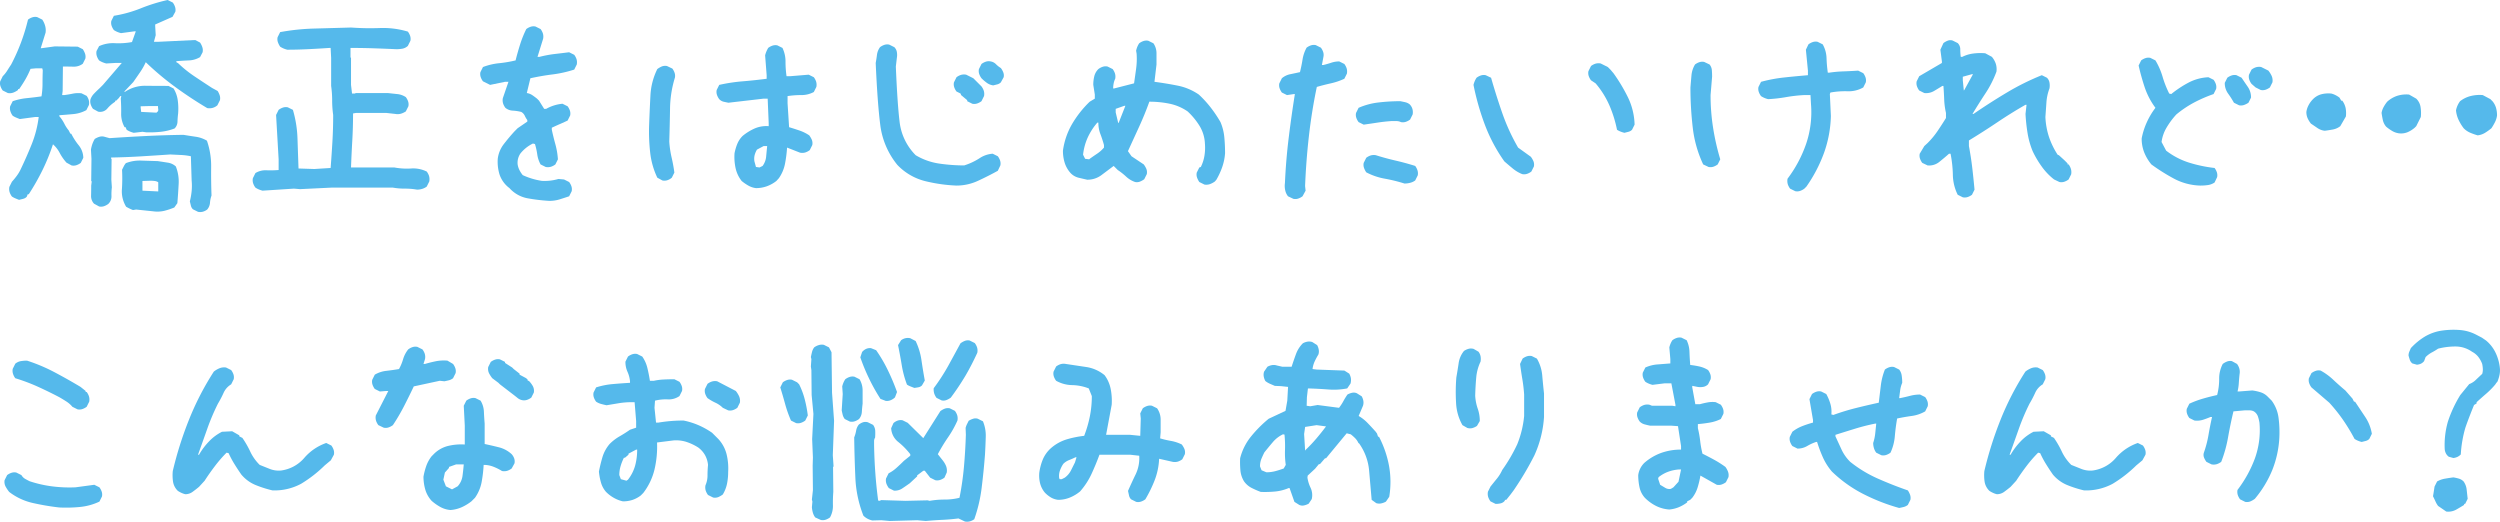 <svg xmlns="http://www.w3.org/2000/svg" viewBox="0 0 478.88 99.936">
  <g id="レイヤー_2" data-name="レイヤー 2">
    <g id="中身">
      <g>
        <path d="M3.652,38.281q-.391-.146-.732-.293a3.926,3.926,0,0,1-.635-.342,2.912,2.912,0,0,1-.44-.83,2.118,2.118,0,0,1-.049-1.025l.488-.977a14.099,14.099,0,0,0,.903-1.099,7.812,7.812,0,0,0,.708-1.147Q5.069,30.127,6.07,27.637a20.912,20.912,0,0,0,1.343-5.225H6.729l-2.93.391q-.391-.146-.732-.293a3.916,3.916,0,0,1-.635-.342,2.832,2.832,0,0,1-.439-.854,1.88,1.88,0,0,1-.049-.952l.488-.977a11.959,11.959,0,0,1,2.71-.586q1.44-.146,2.808-.342a14.864,14.864,0,0,0,.195-2.441q0-1.269.049-2.539l-.098-.391H6.924L5.85,13.184a16.31,16.31,0,0,1-.977,2.002q-.537.928-1.221,1.904l-.195-.049v.195a3.823,3.823,0,0,1-.879.488,1.965,1.965,0,0,1-1.074.098L.527,17.334a2.911,2.911,0,0,1-.439-.83,1.777,1.777,0,0,1-.049-.928L.527,14.6a6.048,6.048,0,0,0,.855-1.074q.366-.586.757-1.172a37.223,37.223,0,0,0,1.88-4.199A37.078,37.078,0,0,0,5.362,3.76a2.911,2.911,0,0,1,.83-.439,1.782,1.782,0,0,1,.928-.049l.977.488A3.951,3.951,0,0,1,8.633,4.907,3.128,3.128,0,0,1,8.731,6.25L7.803,9.229h.195l2.49-.342,4.394.049.977.488a3.695,3.695,0,0,1,.439.879,1.784,1.784,0,0,1,.049.928l-.488.977a2.811,2.811,0,0,1-1.807.561q-1.025-.024-2.002-.024l-.049,4.688-.098.781h.391q.781-.098,1.611-.269a5.45,5.45,0,0,1,1.709-.073l.977.488a2.491,2.491,0,0,1,.415.83,1.982,1.982,0,0,1,.025.928l-.488.977a6.412,6.412,0,0,1-2.49.757q-1.318.122-2.686.22v.195a6.977,6.977,0,0,1,.952,1.416A6.791,6.791,0,0,0,13.174,25l.293.586.195.049a12.022,12.022,0,0,0,1.416,2.197,3.925,3.925,0,0,1,.879,2.393l-.488.977a2.92,2.92,0,0,1-.83.44,1.778,1.778,0,0,1-.928.049l-.977-.537a9.282,9.282,0,0,1-1.294-1.855,5.712,5.712,0,0,0-1.294-1.66,38.15,38.15,0,0,1-2.002,4.932A43.492,43.492,0,0,1,5.508,37.207H5.313l-.195.488a1.448,1.448,0,0,1-.684.391Q4.043,38.184,3.652,38.281ZM25.625,25.439a4.791,4.791,0,0,1-.732-.244,3.919,3.919,0,0,1-.635-.342l-.195-.488h-.195a5.114,5.114,0,0,1-.659-2.637q.024-1.416-.073-2.832l.098-.488h-.195l-.293.391-.488.488h-.195v.195a6.788,6.788,0,0,0-1.489,1.294,1.798,1.798,0,0,1-1.782.61l-.977-.537a2.835,2.835,0,0,1-.44-.855,1.882,1.882,0,0,1-.049-.952,3.021,3.021,0,0,1,.708-1.123q.513-.537,1.001-.977l.684-.684L23.33,12.06h-1.27l-1.709.098a4.792,4.792,0,0,1-.733-.244,3.91,3.91,0,0,1-.635-.342,2.835,2.835,0,0,1-.44-.854,1.882,1.882,0,0,1-.049-.952l.488-.928a6.479,6.479,0,0,1,3.052-.562,14.216,14.216,0,0,0,3.247-.22l.732-2.051h-.293l-2.539.342a4.791,4.791,0,0,1-.732-.244,3.915,3.915,0,0,1-.635-.342,2.911,2.911,0,0,1-.439-.83,1.778,1.778,0,0,1-.049-.928l.488-.977a24.389,24.389,0,0,0,5.176-1.44A32.831,32.831,0,0,1,32.119,0l.977.488a2.846,2.846,0,0,1,.44.855,1.72,1.72,0,0,1,.049.903l-.537.977-3.32,1.465V4.98l.098,1.758-.342,1.27h.781l7.129-.342.928.488a3.562,3.562,0,0,1,.44.903,1.888,1.888,0,0,1,.049.952l-.488.928a4.468,4.468,0,0,1-2.148.635q-1.172.049-2.393.146v.195l.342.195a22.638,22.638,0,0,0,3.125,2.515q1.709,1.148,3.369,2.222l1.074.586a3.887,3.887,0,0,1,.391.83,1.785,1.785,0,0,1,.049.928l-.488.977a2.273,2.273,0,0,1-1.953.537q-3.125-1.855-6.104-4.028A54.013,54.013,0,0,1,27.92,11.914a12.319,12.319,0,0,1-1.074,1.904q-.635.928-1.318,1.904L23.77,17.578h.195A6.83,6.83,0,0,1,27.92,16.431q2.197.025,4.346.025l.977.488a5.759,5.759,0,0,1,.806,2.27,11.82,11.82,0,0,1,.073,2.515q-.098.781-.122,1.562a1.882,1.882,0,0,1-.561,1.318,10.4,10.4,0,0,1-2.637.635,20.211,20.211,0,0,1-2.832.098l-.684-.098ZM37.93,40.576l-.977-.488a1.448,1.448,0,0,1-.391-.708q-.098-.415-.195-.806a13.695,13.695,0,0,0,.342-1.953,10.819,10.819,0,0,0,0-2.051l-.146-4.639a11.382,11.382,0,0,0-1.929-.244q-1.05-.048-2.026-.098-2.832.196-5.664.366t-5.664.22v.195l.098.098-.049,3.955.098,1.465a10.865,10.865,0,0,0-.073,1.66,1.984,1.984,0,0,1-.61,1.514,2.918,2.918,0,0,1-.83.439,1.778,1.778,0,0,1-.928.049l-.977-.537a2.128,2.128,0,0,1-.561-1.562q.024-.927.024-1.904l.098-.781-.098-.098L17.52,30.42l-.098-1.758a6.433,6.433,0,0,1,.269-1.074,5.319,5.319,0,0,1,.464-.977,3.871,3.871,0,0,1,.83-.391,1.782,1.782,0,0,1,.928-.049l1.074.293q3.564-.244,7.08-.415t7.08-.22q1.172.195,2.344.366a5.749,5.749,0,0,1,2.148.757,14.793,14.793,0,0,1,.806,5.103q-.025,2.759.073,5.396a5.159,5.159,0,0,0-.293,1.392,2.226,2.226,0,0,1-.537,1.294,2.491,2.491,0,0,1-.83.415A1.981,1.981,0,0,1,37.93,40.576Zm-12.451-.342a7.619,7.619,0,0,1-.732-.317q-.342-.172-.586-.317a5.633,5.633,0,0,1-.806-3.394,31.144,31.144,0,0,0,.024-3.687q.195-.39.342-.684a3.043,3.043,0,0,1,.391-.586,7.312,7.312,0,0,1,2.93-.488q1.562.049,3.174.098.976.146,1.904.293a2.917,2.917,0,0,1,1.562.732,7.883,7.883,0,0,1,.537,3.418q-.098,1.856-.244,3.613l-.586.83a13.136,13.136,0,0,1-1.904.635,5.84,5.84,0,0,1-2.148.098l-3.271-.342Zm4.59-18.75a.515.515,0,0,0,.244-.537,4.481,4.481,0,0,1-.049-.635H28.701l-1.758.049v.293l.098.781,2.93.146ZM30.313,36.67V34.912a1.57,1.57,0,0,0-.684-.244,6.367,6.367,0,0,0-.781-.049l-1.562.049v1.855Z" style="fill: #55b9eb"/>
        <path d="M50.295,36.523a4.794,4.794,0,0,1-.732-.244,3.931,3.931,0,0,1-.635-.342,2.914,2.914,0,0,1-.439-.83,1.944,1.944,0,0,1-.049-.977l.488-.977a3.688,3.688,0,0,1,2.1-.537,18.93,18.93,0,0,0,2.344-.049V30.518l-.488-8.496.488-.977a2.914,2.914,0,0,1,.83-.44,1.784,1.784,0,0,1,.928-.049l.977.488a21.992,21.992,0,0,1,.879,5.518q.097,2.881.195,5.713l3.027.098,3.125-.195q.195-2.539.342-5.029t.146-5.127a19.637,19.637,0,0,1-.195-2.783,19.705,19.705,0,0,0-.195-2.783V11.084L63.332,9.18h-.195q-2.149.146-4.199.244t-3.906.098a4.792,4.792,0,0,1-.733-.244,3.91,3.91,0,0,1-.635-.342,3.698,3.698,0,0,1-.44-.879,1.779,1.779,0,0,1-.049-.928l.488-.977a42.241,42.241,0,0,1,6.592-.684q3.466-.097,6.982-.195a51.735,51.735,0,0,0,5.518.098,16.474,16.474,0,0,1,5.371.684,2.917,2.917,0,0,1,.439.83,1.783,1.783,0,0,1,.049.928l-.488.977a2.099,2.099,0,0,1-1.05.537,6.647,6.647,0,0,1-1.147.098q-2.149-.097-4.346-.171T67.14,9.18v1.807l.098.098V16.26l.195,1.66h.586l.098-.098h6.152q.879.098,1.807.195a3.638,3.638,0,0,1,1.66.586,2.917,2.917,0,0,1,.44.83,1.782,1.782,0,0,1,.049.928l-.488.977a3.458,3.458,0,0,1-.928.439,2.35,2.35,0,0,1-1.074.049l-1.758-.195H68.215l-.586.098q0,2.637-.146,5.176T67.238,32.08h8.301a13.05,13.05,0,0,0,3.198.195,5.823,5.823,0,0,1,3.003.586,2.917,2.917,0,0,1,.44.83,2.304,2.304,0,0,1,.049,1.074l-.488.977a2.791,2.791,0,0,1-.879.439,3.384,3.384,0,0,1-.977.146,13.005,13.005,0,0,0-2.319-.195,12.964,12.964,0,0,1-2.319-.195H63.527l-6.055.293-1.172-.098Z" style="fill: #55b9eb"/>
        <path d="M105.208,38.477a33.739,33.739,0,0,1-4.248-.513,6.148,6.148,0,0,1-3.369-1.929,5.4,5.4,0,0,1-1.904-2.612,8.403,8.403,0,0,1-.342-3.003,5.732,5.732,0,0,1,1.172-2.832q.976-1.269,2.051-2.441l.586-.586,1.855-1.27v-.293a4.249,4.249,0,0,1-.488-.83,1.637,1.637,0,0,0-.684-.732,8.79,8.79,0,0,0-1.611-.244,2.362,2.362,0,0,1-1.416-.537,2.914,2.914,0,0,1-.44-.83,2.12,2.12,0,0,1-.049-1.025l1.074-3.125h-.684L93.88,16.26l-1.367-.684a2.914,2.914,0,0,1-.44-.83,1.779,1.779,0,0,1-.049-.928l.488-.977a12.049,12.049,0,0,1,3.076-.732,23.919,23.919,0,0,0,3.174-.537q.39-1.562.879-3.1a19.979,19.979,0,0,1,1.172-2.905,2.913,2.913,0,0,1,.83-.44,1.784,1.784,0,0,1,.928-.049l.977.488a2.917,2.917,0,0,1,.439.83,2.124,2.124,0,0,1,.049,1.025l-1.074,3.467h.391a22.402,22.402,0,0,1,2.832-.537q1.269-.146,2.832-.342l.977.488a2.918,2.918,0,0,1,.439.83,2.124,2.124,0,0,1,.049,1.025l-.488.977a22.791,22.791,0,0,1-4.15.928q-2.002.245-4.248.732l-.684,2.832a2.598,2.598,0,0,1,1.025.391q.44.293.928.684l.391.391.977,1.562h.391a7.855,7.855,0,0,1,3.125-.977l.977.488a2.92,2.92,0,0,1,.44.83,1.784,1.784,0,0,1,.049.928l-.488.977q-1.27.586-1.514.684t-1.514.684v.391q.293,1.367.684,2.783a14.457,14.457,0,0,1,.488,2.881l-.488.977a2.921,2.921,0,0,1-.83.44,2.12,2.12,0,0,1-1.025.049l-.977-.488a5.477,5.477,0,0,1-.635-1.904,13.713,13.713,0,0,0-.44-2.002l-.391-.098a7.006,7.006,0,0,0-2.393,1.904,3.143,3.143,0,0,0-.537,2.1,3.758,3.758,0,0,0,.342,1.074,5.484,5.484,0,0,0,.635.977,13.635,13.635,0,0,0,3.662,1.099,9.345,9.345,0,0,0,3.174-.366l1.074.098.977.488a2.92,2.92,0,0,1,.44.83,1.785,1.785,0,0,1,.049.928l-.488.977q-.879.293-1.807.586A6.617,6.617,0,0,1,105.208,38.477Z" style="fill: #55b9eb"/>
        <path d="M126.884,34.57l-.977-.537a15.034,15.034,0,0,1-1.367-4.834,35.841,35.841,0,0,1-.195-5.322q.098-2.734.244-5.518a12.843,12.843,0,0,1,1.318-5.127,4.277,4.277,0,0,1,.83-.488,1.772,1.772,0,0,1,1.025-.098l1.025.488a2.919,2.919,0,0,1,.439.83,1.784,1.784,0,0,1,.049.928,21.098,21.098,0,0,0-.928,5.957q-.049,3.125-.146,6.25a18.291,18.291,0,0,0,.439,3.027q.341,1.465.537,2.93l-.488.977a2.379,2.379,0,0,1-.855.488A1.883,1.883,0,0,1,126.884,34.57Zm17.92,1.465a3.888,3.888,0,0,1-1.465-.488,8.751,8.751,0,0,1-1.27-.879,6.05,6.05,0,0,1-1.172-2.49,10.197,10.197,0,0,1-.195-2.832,9.732,9.732,0,0,1,.537-1.807,4.614,4.614,0,0,1,1.025-1.514,9.928,9.928,0,0,1,2.295-1.416,5.643,5.643,0,0,1,2.686-.44V23.584l-.195-4.688h-.781q-1.661.196-3.369.391t-3.369.391q-.488-.097-.928-.195a1.697,1.697,0,0,1-.83-.488,2.913,2.913,0,0,1-.44-.83,1.779,1.779,0,0,1-.049-.928l.488-.977a32.464,32.464,0,0,1,4.492-.684q2.344-.195,4.59-.488v-.684l-.293-3.809a4.824,4.824,0,0,1,.244-.732,6.682,6.682,0,0,1,.342-.684,2.914,2.914,0,0,1,.83-.44,1.784,1.784,0,0,1,.928-.049l.977.488a6.013,6.013,0,0,1,.586,2.637,19.622,19.622,0,0,0,.195,2.783h.684l3.564-.293.977.488a2.92,2.92,0,0,1,.44.83,2.126,2.126,0,0,1,.049,1.025l-.488.977a4.964,4.964,0,0,1-2.417.586,17.194,17.194,0,0,0-2.612.195v1.367l.293,4.59q.976.293,1.978.635a8.096,8.096,0,0,1,1.88.928,4.292,4.292,0,0,1,.488.83,1.772,1.772,0,0,1,.098,1.025l-.488.977a2.918,2.918,0,0,1-.83.44,2.118,2.118,0,0,1-1.025.049l-2.49-.977a24.114,24.114,0,0,1-.391,3.076,7.259,7.259,0,0,1-1.172,2.783l-.488.537a6.513,6.513,0,0,1-1.855,1.025A6.16,6.16,0,0,1,144.804,36.035Zm1.27-4.248a3.503,3.503,0,0,0,.684-1.807q.098-1.025.195-2.002h-.684l-1.27.684a4.067,4.067,0,0,0-.439,1.025,3.004,3.004,0,0,0-.049,1.221l.293,1.074.684.098Z" style="fill: #55b9eb"/>
        <path d="M183.221,35.547a29.972,29.972,0,0,1-5.908-.83,11.07,11.07,0,0,1-5.42-3.125,15.048,15.048,0,0,1-3.272-7.617q-.538-4.199-.879-11.914.146-.781.244-1.562a3.168,3.168,0,0,1,.586-1.465,2.914,2.914,0,0,1,.83-.44,1.785,1.785,0,0,1,.928-.049l.977.488a1.723,1.723,0,0,1,.488.928,3.257,3.257,0,0,1,0,1.123l-.195,1.66q.293,7.129.732,10.693a10.795,10.795,0,0,0,3.076,6.299,12.273,12.273,0,0,0,4.59,1.611,33.792,33.792,0,0,0,4.688.342,12.289,12.289,0,0,0,2.93-1.367,5.18,5.18,0,0,1,2.539-.879l.977.488a2.918,2.918,0,0,1,.44.83,1.782,1.782,0,0,1,.049.928l-.488,1.025q-1.758.977-3.76,1.904A9.763,9.763,0,0,1,183.221,35.547Zm3.027-15.674-.977-.488v-.195L184.1,18.213l-.098-.293-.781-.391a2.914,2.914,0,0,1-.44-.83,1.779,1.779,0,0,1-.049-.928l.488-.977a2.913,2.913,0,0,1,.83-.44,2.126,2.126,0,0,1,1.025-.049l1.367.684,1.562,1.562a2.918,2.918,0,0,1,.44.83,2.124,2.124,0,0,1,.049,1.025l-.488.977a2.918,2.918,0,0,1-.83.44A1.778,1.778,0,0,1,186.249,19.873Zm4.004-3.516a2.68,2.68,0,0,1-1.221-.488,8.535,8.535,0,0,1-1.025-.879,2.913,2.913,0,0,1-.439-.83,1.777,1.777,0,0,1-.049-.928l.488-.977a2.913,2.913,0,0,1,.83-.439,1.782,1.782,0,0,1,.928-.049,1.855,1.855,0,0,1,1.025.537,4.82,4.82,0,0,0,.928.732,3.502,3.502,0,0,1,.464.83,1.632,1.632,0,0,1,.073.928l-.537.977a1.449,1.449,0,0,1-.684.391Q190.643,16.26,190.253,16.357Z" style="fill: #55b9eb"/>
        <path d="M230.707,35.352l-.977-.488a3.701,3.701,0,0,1-.44-.879,1.779,1.779,0,0,1-.049-.928l.488-.977.293-.098a7.574,7.574,0,0,0,.684-2.1,9.652,9.652,0,0,0,.098-2.393,7.057,7.057,0,0,0-1.025-3.369,13.252,13.252,0,0,0-2.295-2.783,9.404,9.404,0,0,0-3.418-1.465,18.942,18.942,0,0,0-3.906-.391q-.879,2.442-1.953,4.785t-2.148,4.688l.684.977,2.344,1.562a4.287,4.287,0,0,1,.488.83,1.773,1.773,0,0,1,.098,1.025l-.488.977a3.481,3.481,0,0,1-.83.464,1.623,1.623,0,0,1-.928.073,4.785,4.785,0,0,1-1.709-1.025,12.613,12.613,0,0,0-1.611-1.27l-.781-.781-2.344,1.758a4.432,4.432,0,0,1-2.734.879q-.879-.195-1.685-.391a3.148,3.148,0,0,1-1.489-.879,5.358,5.358,0,0,1-1.123-1.953,7.687,7.687,0,0,1-.342-2.344,13.96,13.96,0,0,1,1.709-5.029,20.06,20.06,0,0,1,3.418-4.346l.977-.586v-.781l-.293-1.855a6.816,6.816,0,0,1,.195-1.66,2.897,2.897,0,0,1,.781-1.367,2.914,2.914,0,0,1,.83-.44,1.784,1.784,0,0,1,.928-.049l.977.488a2.92,2.92,0,0,1,.44.83,2.126,2.126,0,0,1,.049,1.025,3.482,3.482,0,0,0-.293.879,4.949,4.949,0,0,0-.098.977h.195l3.809-.977q.195-1.367.391-2.783a14.182,14.182,0,0,0,.098-2.881l-.098-.586a4.416,4.416,0,0,1,.244-.781,3.947,3.947,0,0,1,.342-.635,2.912,2.912,0,0,1,.83-.44,1.782,1.782,0,0,1,.928-.049l.977.488a3.405,3.405,0,0,1,.586,1.929v2.124l-.391,3.32q2.246.293,4.443.732a10.893,10.893,0,0,1,4.053,1.709,20.211,20.211,0,0,1,2.319,2.539,24.371,24.371,0,0,1,1.831,2.734,9.624,9.624,0,0,1,.732,2.881q.146,1.514.146,3.076a10.268,10.268,0,0,1-.537,2.637,13.788,13.788,0,0,1-1.123,2.441l-.293.342a3.674,3.674,0,0,1-.903.488A2.07,2.07,0,0,1,230.707,35.352ZM208.735,30.42q.683-.488,1.416-.977a6.408,6.408,0,0,0,1.318-1.172v-.488q-.293-1.074-.684-2.1a6.112,6.112,0,0,1-.391-2.197h-.195a12.046,12.046,0,0,0-1.855,2.881,10.772,10.772,0,0,0-.879,3.271l.391.781.781.098Zm5.566-6.934,1.27-3.223h-.195l-1.66.586v.684l.488,2.051Z" style="fill: #55b9eb"/>
        <path d="M247.743,38.086l-1.025-.488a2.755,2.755,0,0,1-.537-1.172,3.837,3.837,0,0,1-.049-1.367q.193-4.346.707-8.545t1.197-8.496h-.195l-1.318.195-.977-.488a2.911,2.911,0,0,1-.439-.83,1.768,1.768,0,0,1-.049-.928l.488-.977a3.561,3.561,0,0,1,1.635-.781q.952-.195,1.832-.391.293-1.172.488-2.393a7.073,7.073,0,0,1,.781-2.295,2.905,2.905,0,0,1,.83-.439,1.782,1.782,0,0,1,.928-.049l.977.488a2.918,2.918,0,0,1,.44.83,1.79,1.79,0,0,1,.049.928l-.293,1.562h.293c.52-.13,1.025-.276,1.514-.439a4.756,4.756,0,0,1,1.514-.244l.977.488a2.918,2.918,0,0,1,.439.83,2.131,2.131,0,0,1,.049,1.025l-.488.977a12.807,12.807,0,0,1-2.588.879q-1.318.293-2.685.684-.979,4.688-1.514,9.424-.539,4.737-.732,9.57l.098.879-.586,1.074a2.933,2.933,0,0,1-.83.44A1.78,1.78,0,0,1,247.743,38.086ZM261.22,23.877l-.977-.488a2.916,2.916,0,0,1-.44-.83,1.769,1.769,0,0,1-.049-.928l.488-.977a13.168,13.168,0,0,1,3.809-1.025,35.517,35.517,0,0,1,4.199-.244c.324.066.635.13.928.195a2.167,2.167,0,0,1,.83.391,2.088,2.088,0,0,1,.537.879,2.364,2.364,0,0,1,.049,1.074l-.488.977a2.933,2.933,0,0,1-.83.439,1.778,1.778,0,0,1-.928.049,1.951,1.951,0,0,0-.879-.195h-.977q-1.368.098-2.637.293Q262.585,23.682,261.22,23.877Zm7.812,11.279a30.264,30.264,0,0,0-3.76-.928,12.137,12.137,0,0,1-3.564-1.221,3.695,3.695,0,0,1-.439-.879,1.768,1.768,0,0,1-.049-.928l.488-.977a2.908,2.908,0,0,1,.83-.44,2.127,2.127,0,0,1,1.025-.049q1.854.586,3.76,1.025t3.76,1.025a2.846,2.846,0,0,1,.44.855,1.894,1.894,0,0,1,.049.952l-.488.977a2.739,2.739,0,0,1-.928.439A4.255,4.255,0,0,1,269.032,35.156Z" style="fill: #55b9eb"/>
        <path d="M291.577,33.35a6.76,6.76,0,0,1-1.807-1.074q-.832-.683-1.611-1.367a31.07,31.07,0,0,1-3.736-7.031,48.88,48.88,0,0,1-2.172-7.617,4.784,4.784,0,0,1,.244-.732,3.908,3.908,0,0,1,.342-.635,2.905,2.905,0,0,1,.83-.44,1.782,1.782,0,0,1,.928-.049l1.025.488q.976,3.418,2.148,6.787a38.533,38.533,0,0,0,3.027,6.592l2.441,1.758a4.314,4.314,0,0,1,.488.83,1.785,1.785,0,0,1,.098,1.025l-.488.977a2.934,2.934,0,0,1-.83.44A1.78,1.78,0,0,1,291.577,33.35Zm19.58-7.91a5.79,5.79,0,0,1-.758-.244,3.564,3.564,0,0,1-.658-.342,23.162,23.162,0,0,0-1.465-4.688,16.911,16.911,0,0,0-2.637-4.199l-.879-.586a2.913,2.913,0,0,1-.439-.83,1.768,1.768,0,0,1-.049-.928l.488-.977a2.906,2.906,0,0,1,.83-.44,2.125,2.125,0,0,1,1.025-.049l1.367.684.488.488.586.683a32.439,32.439,0,0,1,2.783,4.639,12.76,12.76,0,0,1,1.27,5.225l-.488.977a1.45,1.45,0,0,1-.684.391Z" style="fill: #55b9eb"/>
        <path d="M327.273,31.982l-1.025-.488a22.662,22.662,0,0,1-2.002-7.08,65.995,65.995,0,0,1-.439-7.666q.097-1.172.195-2.295a4.84,4.84,0,0,1,.684-2.1,2.906,2.906,0,0,1,.83-.44,1.784,1.784,0,0,1,.928-.049l1.025.488a1.96,1.96,0,0,1,.439,1.074c.031.391.049.814.049,1.27l-.293,3.516a40.029,40.029,0,0,0,.488,6.299,45.702,45.702,0,0,0,1.367,6.006l-.488.977a2.933,2.933,0,0,1-.83.44A1.78,1.78,0,0,1,327.273,31.982Zm16.602,4.639-.977-.488a2.914,2.914,0,0,1-.44-.83,2.288,2.288,0,0,1-.049-1.074,24.14,24.14,0,0,0,3.564-6.689,18.897,18.897,0,0,0,.928-7.568l-.098-1.758h-1.27a28.903,28.903,0,0,0-3.418.391,28.844,28.844,0,0,1-3.418.391,4.726,4.726,0,0,1-.732-.244,3.902,3.902,0,0,1-.635-.342,2.912,2.912,0,0,1-.44-.83,1.769,1.769,0,0,1-.049-.928l.488-.977a28.307,28.307,0,0,1,4.394-.83q2.244-.244,4.59-.439v-.879l-.391-4.004.488-1.025a2.908,2.908,0,0,1,.83-.44,1.783,1.783,0,0,1,.928-.049l.977.488a5.74,5.74,0,0,1,.732,2.637,25.497,25.497,0,0,0,.244,2.783h.293a23.015,23.015,0,0,1,2.709-.244q1.441-.049,2.809-.146l.977.488a2.92,2.92,0,0,1,.44.83,1.79,1.79,0,0,1,.049.928l-.488.977a5.648,5.648,0,0,1-3.027.732,15.686,15.686,0,0,0-3.272.244l-.098.293.195,4.199a22.445,22.445,0,0,1-1.318,7.08,27.776,27.776,0,0,1-3.369,6.445l-.391.391a2.931,2.931,0,0,1-.83.439A1.779,1.779,0,0,1,343.874,36.621Z" style="fill: #55b9eb"/>
        <path d="M375.978,37.793l-.977-.488a8.94,8.94,0,0,1-.928-3.833,23.428,23.428,0,0,0-.439-4.028h-.293q-.879.781-1.855,1.562a3.09,3.09,0,0,1-2.246.684l-1.025-.488a2.911,2.911,0,0,1-.439-.83,1.788,1.788,0,0,1-.049-.928l.879-1.465.635-.586a15.732,15.732,0,0,0,1.904-2.295q.829-1.22,1.611-2.49v-.977a13.797,13.797,0,0,1-.342-2.588q-.05-1.318-.146-2.588h-.195q-.782.488-1.611.977a3.001,3.001,0,0,1-1.855.391l-.977-.488a2.911,2.911,0,0,1-.439-.83,1.788,1.788,0,0,1-.049-.928l.488-.977,4.346-2.539v-.293l-.293-2.246.586-1.27a3.483,3.483,0,0,1,.83-.464,1.392,1.392,0,0,1,.928-.025l.977.488a1.654,1.654,0,0,1,.488,1.221,10.108,10.108,0,0,0,.098,1.416h.293a6.564,6.564,0,0,1,2.1-.635,10.781,10.781,0,0,1,2.295-.049l1.269.683a4.137,4.137,0,0,1,.733,1.27,3.491,3.491,0,0,1,.146,1.562,19.911,19.911,0,0,1-2.1,4.15q-1.318,2.002-2.49,3.955h.195q3.126-2.148,6.396-4.101a47.387,47.387,0,0,1,6.69-3.32l.977.488a1.72,1.72,0,0,1,.488.928,3.281,3.281,0,0,1,0,1.123,9.16,9.16,0,0,0-.586,2.686q-.097,1.416-.195,2.783a14.09,14.09,0,0,0,.684,3.809,15.001,15.001,0,0,0,1.66,3.418l.244.098,1.074.977.586.586v.195h.195a2.847,2.847,0,0,1,.44.855,2.248,2.248,0,0,1,.049,1.05l-.488.977a2.904,2.904,0,0,1-.83.439,1.777,1.777,0,0,1-.928.049l-1.026-.488a12.076,12.076,0,0,1-2.393-2.515,18.454,18.454,0,0,1-1.709-2.905,15.688,15.688,0,0,1-.977-3.467,33.844,33.844,0,0,1-.391-3.662l.195-1.758h-.195q-2.733,1.563-5.42,3.369t-5.42,3.467v1.074q.39,2.051.635,4.126.243,2.076.439,4.224l-.488.977a2.908,2.908,0,0,1-.83.439A1.777,1.777,0,0,1,375.978,37.793Zm.293-20.557,1.66-3.027h-.195l-1.758.488v.684l.195,1.953Z" style="fill: #55b9eb"/>
        <path d="M421.472,35.547a11.305,11.305,0,0,1-4.98-1.294,37.054,37.054,0,0,1-4.394-2.759,8.748,8.748,0,0,1-1.367-2.295,7.154,7.154,0,0,1-.488-2.686,13.537,13.537,0,0,1,.977-3.076,14.006,14.006,0,0,1,1.66-2.783,14.027,14.027,0,0,1-2.051-3.906q-.683-2.051-1.172-4.199l.488-.977a2.904,2.904,0,0,1,.83-.439,1.783,1.783,0,0,1,.928-.049l.976.488a13.426,13.426,0,0,1,1.367,3.125,19.479,19.479,0,0,0,1.27,3.223l.391.098a20.214,20.214,0,0,1,3.32-2.197,8.98,8.98,0,0,1,3.809-1.025l.977.488a2.917,2.917,0,0,1,.44.83,1.788,1.788,0,0,1,.049.928l-.488.977A27.194,27.194,0,0,0,420.3,19.629a20.313,20.313,0,0,0-3.418,2.295,14.99,14.99,0,0,0-1.855,2.49,7.307,7.307,0,0,0-.977,2.783l.879,1.66a14.203,14.203,0,0,0,4.394,2.295,26.513,26.513,0,0,0,4.883,1.025,2.915,2.915,0,0,1,.439.83,1.788,1.788,0,0,1,.049.928l-.488,1.025a3.033,3.033,0,0,1-1.27.488A10.313,10.313,0,0,1,421.472,35.547Zm7.422-15.381-.977-.488A17.626,17.626,0,0,0,426.794,17.92a3.406,3.406,0,0,1-.635-2.051l.488-.977a2.905,2.905,0,0,1,.83-.44,1.782,1.782,0,0,1,.928-.049l.977.488q.586.879,1.197,1.758a3.508,3.508,0,0,1,.609,2.051l-.488.977a3.7,3.7,0,0,1-.879.44A1.779,1.779,0,0,1,428.894,20.166Zm4.15-2.93-.976-.488-.781-.684a2.911,2.911,0,0,1-.439-.83,1.789,1.789,0,0,1-.049-.928l.488-.977a2.905,2.905,0,0,1,.83-.44,2.124,2.124,0,0,1,1.025-.049l1.367.684a4.862,4.862,0,0,1,.635,1.025,2.171,2.171,0,0,1,.146,1.221l-.488.977a2.908,2.908,0,0,1-.83.44A1.779,1.779,0,0,1,433.044,17.236Z" style="fill: #55b9eb"/>
        <path d="M445.306,25.049a3.13,3.13,0,0,1-1.416-.537q-.636-.44-1.221-.83a4.843,4.843,0,0,1-.635-1.025,2.928,2.928,0,0,1-.244-1.221,3.914,3.914,0,0,1,.44-1.318,4.796,4.796,0,0,1,.83-1.123,3.517,3.517,0,0,1,1.562-.928,5.438,5.438,0,0,1,1.953-.146,3.853,3.853,0,0,1,.781.293,5.143,5.143,0,0,1,.781.488l.342.586h.195a3.658,3.658,0,0,1,.635,1.416,5.275,5.275,0,0,1,.049,1.611L448.284,24.17a3.282,3.282,0,0,1-1.416.635C446.347,24.902,445.827,24.984,445.306,25.049Zm14.209.488a3.466,3.466,0,0,1-1.27-.44,8.6,8.6,0,0,1-1.172-.83,2.917,2.917,0,0,1-.635-1.27q-.147-.683-.244-1.367a3.539,3.539,0,0,1,.391-1.123,7.091,7.091,0,0,1,.684-1.025,5.456,5.456,0,0,1,1.904-1.123,5.812,5.812,0,0,1,2.295-.244l1.367.781a2.866,2.866,0,0,1,.83,1.611,7.456,7.456,0,0,1,.049,1.904l-.879,1.758-.293.293a5.076,5.076,0,0,1-1.416.879A3.294,3.294,0,0,1,459.515,25.537Zm15.088.391a12.82,12.82,0,0,1-1.391-.488,3.969,3.969,0,0,1-1.295-.879,9.19,9.19,0,0,1-.977-1.611,5.488,5.488,0,0,1-.488-1.807,4.292,4.292,0,0,1,.781-1.758,5.497,5.497,0,0,1,1.978-.977,7.043,7.043,0,0,1,2.367-.195l1.465.781.391.391a3.457,3.457,0,0,1,.684,1.27,5.291,5.291,0,0,1,.195,1.465,4.102,4.102,0,0,1-.391,1.27,11.044,11.044,0,0,1-.684,1.172,10.408,10.408,0,0,1-1.221.879A3.486,3.486,0,0,1,474.603,25.928Z" style="fill: #55b9eb"/>
        <path d="M11.328,97.207a47.663,47.663,0,0,1-5.029-.855,11.625,11.625,0,0,1-4.541-2.124,6.964,6.964,0,0,1-.684-1.025,1.916,1.916,0,0,1-.195-1.221l.488-.977a2.91,2.91,0,0,1,.83-.439,1.782,1.782,0,0,1,.928-.049l.977.488a1.972,1.972,0,0,0,.732.733q.44.244.83.439a22.994,22.994,0,0,0,4.248.977,26.064,26.064,0,0,0,4.541.195l3.613-.488.977.488a2.917,2.917,0,0,1,.439.83,1.783,1.783,0,0,1,.049.928l-.488.977a11.234,11.234,0,0,1-3.711,1.025A27.144,27.144,0,0,1,11.328,97.207ZM14.844,78.408l-.977-.488a5.112,5.112,0,0,0-1.172-1.025q-.684-.44-1.367-.83-2.051-1.074-4.101-2.002A35.597,35.597,0,0,0,2.93,72.451a2.835,2.835,0,0,1-.44-.854,1.882,1.882,0,0,1-.049-.952l.488-.977A2.294,2.294,0,0,1,3.955,69.18,6.874,6.874,0,0,1,5.176,69.082a32.621,32.621,0,0,1,5.273,2.222q2.539,1.343,4.98,2.808l.977.781v.195h.195a2.917,2.917,0,0,1,.439.83,2.124,2.124,0,0,1,.049,1.025l-.488.977a2.921,2.921,0,0,1-.83.44A1.779,1.779,0,0,1,14.844,78.408Z" style="fill: #55b9eb"/>
        <path d="M35.49,94.668a4.142,4.142,0,0,1-.757-.269,4.962,4.962,0,0,1-.659-.366,3.103,3.103,0,0,1-.928-1.758,8.543,8.543,0,0,1-.049-2.051,69.22,69.22,0,0,1,3.1-9.815,53.794,53.794,0,0,1,4.761-9.229,4.459,4.459,0,0,1,1.074-.635,2.373,2.373,0,0,1,1.27-.146l.977.488a2.922,2.922,0,0,1,.44.83,1.785,1.785,0,0,1,.049.928l-.488.977a3.64,3.64,0,0,0-1.465,1.66A20.335,20.335,0,0,1,41.74,77.334,42.218,42.218,0,0,0,39.69,82.168q-.879,2.49-1.758,4.932h.195a12.925,12.925,0,0,1,1.904-2.539,9.039,9.039,0,0,1,2.49-1.855l1.953-.098,1.367.781v.195l.586.293a17.825,17.825,0,0,1,1.514,2.637,8.869,8.869,0,0,0,1.807,2.539q.976.391,1.953.781a4.658,4.658,0,0,0,2.148.293,7.088,7.088,0,0,0,4.419-2.393,9.784,9.784,0,0,1,4.224-2.881l.977.488a2.919,2.919,0,0,1,.439.83,1.782,1.782,0,0,1,.049.928l-.586,1.074-1.172.977a24.587,24.587,0,0,1-4.517,3.516,10.757,10.757,0,0,1-5.493,1.27A21.771,21.771,0,0,1,48.967,92.91a7.081,7.081,0,0,1-2.734-2.002q-.684-.976-1.318-2.002a18.544,18.544,0,0,1-1.123-2.1l-.391-.098a25.094,25.094,0,0,0-2.246,2.588Q40.08,90.713,39.201,92.08l-1.074,1.172q-.586.489-1.221.952A2.343,2.343,0,0,1,35.49,94.668Z" style="fill: #55b9eb"/>
        <path d="M73.501,81.924l-1.025-.488a2.913,2.913,0,0,1-.44-.83A2.12,2.12,0,0,1,71.987,79.58L74.38,74.893H73.989l-1.221.098-.977-.488a2.911,2.911,0,0,1-.439-.83,1.778,1.778,0,0,1-.049-.928l.488-.977a5.515,5.515,0,0,1,2.222-.733q1.245-.146,2.417-.342a9.161,9.161,0,0,0,.781-1.88,5.614,5.614,0,0,1,.977-1.88,2.913,2.913,0,0,1,.83-.44,1.783,1.783,0,0,1,.928-.049l.977.488a2.917,2.917,0,0,1,.439.83,2.124,2.124,0,0,1,.049,1.025l-.293.928h.293q.976-.293,2.051-.513a7.896,7.896,0,0,1,2.246-.122l1.074.635a2.917,2.917,0,0,1,.44.83,1.784,1.784,0,0,1,.049.928l-.488.977a2.201,2.201,0,0,1-.781.391q-.391.098-.879.195l-.879-.098-4.981,1.074q-.879,1.856-1.855,3.76a37.233,37.233,0,0,1-2.148,3.662,2.92,2.92,0,0,1-.83.44A1.779,1.779,0,0,1,73.501,81.924Zm12.793,15.771a4.881,4.881,0,0,1-1.953-.586,9.547,9.547,0,0,1-1.66-1.172A5.455,5.455,0,0,1,81.46,93.765a8.92,8.92,0,0,1-.342-2.466,13.489,13.489,0,0,1,.537-2.051A6.511,6.511,0,0,1,82.68,87.393l.391-.391a5.806,5.806,0,0,1,2.686-1.562,10.679,10.679,0,0,1,3.272-.293V81.533l-.195-3.809.488-.977a2.911,2.911,0,0,1,.83-.439,1.783,1.783,0,0,1,.928-.049l.977.488a4.396,4.396,0,0,1,.635,2.1q.048,1.124.146,2.295v3.906q1.367.293,2.734.635a5.61,5.61,0,0,1,2.441,1.318,2.433,2.433,0,0,1,.488.83,1.784,1.784,0,0,1,.049.928l-.537.977a2.92,2.92,0,0,1-.83.44,2.12,2.12,0,0,1-1.025.049,9.924,9.924,0,0,0-1.66-.83,5.082,5.082,0,0,0-1.855-.342,25.839,25.839,0,0,1-.391,3.32,7.72,7.72,0,0,1-1.27,2.978l-.684.684a9.088,9.088,0,0,1-1.855,1.123A6.516,6.516,0,0,1,86.294,97.695Zm1.367-4.541a3.639,3.639,0,0,0,.928-1.953q.146-1.074.244-2.246H87.368l-1.367.488v.195l-.781.879-.293,1.367.488,1.27,1.172.586ZM100.014,76.65a2.032,2.032,0,0,1-.903-.44q-.415-.341-.806-.635L95.766,73.623l-.293-.293-1.172-.879a5.48,5.48,0,0,1-.635-.977,1.952,1.952,0,0,1-.146-1.172l.488-.977a2.914,2.914,0,0,1,.83-.439,1.782,1.782,0,0,1,.928-.049l.977.488v.195L98.11,70.4l.293.293,1.123.879v.195l1.27.683.293.293v.195h.195a4.528,4.528,0,0,1,.781,1.025,1.919,1.919,0,0,1,.195,1.221l-.488.977a2.918,2.918,0,0,1-.83.439A1.778,1.778,0,0,1,100.014,76.65Z" style="fill: #55b9eb"/>
        <path d="M119.315,96.035a6.264,6.264,0,0,1-1.709-.659,6.854,6.854,0,0,1-1.514-1.147,4.638,4.638,0,0,1-.977-1.807,11.363,11.363,0,0,1-.391-2.1q.293-1.465.684-2.783a6.969,6.969,0,0,1,1.367-2.49A9.014,9.014,0,0,1,118.68,83.584q1.025-.586,2.002-1.27l1.172-.391V80.654l-.293-3.613h-.586a14.865,14.865,0,0,0-2.441.195q-1.172.196-2.344.391-.488-.097-1.025-.244a3.321,3.321,0,0,1-.977-.44,2.914,2.914,0,0,1-.44-.83,1.779,1.779,0,0,1-.049-.928l.488-.977a14.454,14.454,0,0,1,3.174-.635q1.66-.147,3.32-.244v-.293a5.764,5.764,0,0,0-.488-1.831,4.58,4.58,0,0,1-.391-1.929l.488-.977a2.912,2.912,0,0,1,.83-.44,1.782,1.782,0,0,1,.928-.049l.977.488a6.42,6.42,0,0,1,.977,2.173q.293,1.197.488,2.466h.781a11.297,11.297,0,0,1,1.904-.244q1.025-.048,2.002-.049l.977.488a2.922,2.922,0,0,1,.44.83,1.785,1.785,0,0,1,.049.928l-.488.977a3.567,3.567,0,0,1-2.246.635,8.659,8.659,0,0,0-2.441.244l-.098,1.367.293,2.832h.488q1.172-.195,2.344-.293t2.441-.098a14.282,14.282,0,0,1,2.832.879A15.044,15.044,0,0,1,136.405,82.9l1.172,1.172a6.641,6.641,0,0,1,1.587,2.881,11.447,11.447,0,0,1,.317,3.467,11.182,11.182,0,0,1-.22,2.246,6.489,6.489,0,0,1-.806,2.051,4.266,4.266,0,0,1-.83.488,1.766,1.766,0,0,1-1.025.098l-.977-.488a2.913,2.913,0,0,1-.439-.83,2.118,2.118,0,0,1-.049-1.025,4.639,4.639,0,0,0,.391-1.904,20.031,20.031,0,0,1,.098-2.002,4.862,4.862,0,0,0-.537-1.807,4.76,4.76,0,0,0-1.318-1.514,10.175,10.175,0,0,0-2.246-1.074,6.503,6.503,0,0,0-2.539-.293l-3.125.391a19.163,19.163,0,0,1-.488,5.176,11.943,11.943,0,0,1-2.148,4.492l-.488.488a5.515,5.515,0,0,1-1.611.855A5.837,5.837,0,0,1,119.315,96.035Zm.977-4.15a7.786,7.786,0,0,0,1.367-2.686,11.539,11.539,0,0,0,.391-3.076h-.195l-1.465.781V87.1l-.684.586H119.51a9.707,9.707,0,0,0-.635,1.611,6.014,6.014,0,0,0-.244,1.709l.293.781,1.074.293Zm19.19-13.281-1.025-.488a4.986,4.986,0,0,0-1.416-.977,9.658,9.658,0,0,1-1.514-.879,2.914,2.914,0,0,1-.44-.83,1.779,1.779,0,0,1-.049-.928l.488-.977a2.913,2.913,0,0,1,.83-.44,2.125,2.125,0,0,1,1.025-.049l3.564,1.855a4.882,4.882,0,0,1,.635,1.025,2.163,2.163,0,0,1,.146,1.221l-.488.977a2.921,2.921,0,0,1-.83.44A1.779,1.779,0,0,1,139.481,78.603Z" style="fill: #55b9eb"/>
        <path d="M152.492,81.045l-.977-.488a22.987,22.987,0,0,1-1.123-3.174q-.44-1.611-.928-3.174l.488-.977a2.914,2.914,0,0,1,.83-.44,1.785,1.785,0,0,1,.928-.049l.977.488.391.391a14.597,14.597,0,0,1,1.074,2.881,24.504,24.504,0,0,1,.586,3.076l-.488.977a2.92,2.92,0,0,1-.83.44A1.779,1.779,0,0,1,152.492,81.045ZM157.228,99.6l-1.074-.488a2.78,2.78,0,0,1-.439-.879,5.233,5.233,0,0,1-.195-1.074l.098-1.074-.098-.391.195-1.807-.049-4.688.049-1.562-.146-3.516.244-4.834-.342-3.613-.049-4.785-.098-.683.098-1.416-.098-.391q.098-.488.22-.977a2.431,2.431,0,0,1,.415-.879,2.781,2.781,0,0,1,.879-.439,1.991,1.991,0,0,1,.977-.049l.977.488.488.928.098,7.764.391,5.371-.244,6.592.146,2.148-.098.098.049,4.785q-.098,1.221-.073,2.539a4.468,4.468,0,0,1-.562,2.344,2.92,2.92,0,0,1-.83.44A1.78,1.78,0,0,1,157.228,99.6Zm5.566-18.848-.977-.488a2.195,2.195,0,0,1-.391-.781q-.098-.39-.195-.879l.195-3.125-.098-1.465a4.831,4.831,0,0,1,.244-.732,3.947,3.947,0,0,1,.342-.635,2.912,2.912,0,0,1,.83-.44,1.783,1.783,0,0,1,.928-.049l.977.488a4.189,4.189,0,0,1,.586,2.197v2.49q-.098.781-.146,1.562a2.308,2.308,0,0,1-.537,1.367,2.918,2.918,0,0,1-.83.44A1.778,1.778,0,0,1,162.795,80.752Zm4.297,18.945a3.809,3.809,0,0,1-.879-.317,3.193,3.193,0,0,1-.83-.61,22.531,22.531,0,0,1-1.538-7.324q-.171-3.857-.22-7.666a6.074,6.074,0,0,0,.366-1.27,2.557,2.557,0,0,1,.513-1.172,2.623,2.623,0,0,1,.855-.464,1.565,1.565,0,0,1,.903.024l.977.488a2.066,2.066,0,0,1,.415,1.147,11.782,11.782,0,0,1-.024,1.294,1.202,1.202,0,0,0-.195.684v.781q.048,2.735.244,5.396t.537,5.2l.391.049.098-.146,4.736.146,4.248-.098.391.098a16.239,16.239,0,0,1,2.857-.244,11.725,11.725,0,0,0,2.856-.342,55.402,55.402,0,0,0,.855-5.933q.268-3.003.366-6.128l-.049-1.318a3.54,3.54,0,0,1,.269-.732q.171-.341.317-.635a3.716,3.716,0,0,1,.855-.391,1.43,1.43,0,0,1,.903,0l.977.488a7.141,7.141,0,0,1,.537,3.052q-.049,1.685-.146,3.345-.244,3.174-.635,6.323a28.343,28.343,0,0,1-1.416,6.03,2.459,2.459,0,0,1-.855.415,2.094,2.094,0,0,1-.952.025l-1.221-.586q-1.465.196-3.052.269t-3.198.22l-1.66-.146-5.225.146-1.66-.146Zm2.588-22.9-1.025-.391a35.221,35.221,0,0,1-2.173-3.882,36.585,36.585,0,0,1-1.685-4.077l.342-1.025a2.321,2.321,0,0,1,.757-.586,1.821,1.821,0,0,1,.952-.146l.977.391a27.602,27.602,0,0,1,2.27,3.882,42.165,42.165,0,0,1,1.733,4.126l-.391,1.025a2.492,2.492,0,0,1-.806.537A1.923,1.923,0,0,1,169.679,76.797Zm1.562,17.188-.977-.488a3.473,3.473,0,0,1-.464-.83,1.92,1.92,0,0,1-.073-1.025l.488-.977a6.852,6.852,0,0,0,1.514-1.05q.733-.659,1.416-1.343l1.221-.977v-.293a13.934,13.934,0,0,0-2.27-2.319,3.578,3.578,0,0,1-1.392-2.661l.439-.977a2.43,2.43,0,0,1,.83-.488,1.784,1.784,0,0,1,.928-.049l.977.488,2.978,2.93,3.272-5.176a3.494,3.494,0,0,1,.83-.464,1.777,1.777,0,0,1,.977-.073l.977.488a2.922,2.922,0,0,1,.44.83,2.127,2.127,0,0,1,.049,1.025,19.782,19.782,0,0,1-1.807,3.223,32.714,32.714,0,0,0-1.953,3.223l.928,1.172a4.658,4.658,0,0,1,.635,1.05,2.405,2.405,0,0,1,.146,1.294l-.439.977a2.921,2.921,0,0,1-.83.44,1.779,1.779,0,0,1-.928.049l-.977-.488L177.15,90.176h-.293l-1.172.879V91.25l-.733.684-.684.635q-.684.489-1.416.977A2.573,2.573,0,0,1,171.242,93.984Zm3.906-19.678q-.391-.146-.757-.293a3.576,3.576,0,0,1-.659-.342,19.408,19.408,0,0,1-1.001-3.735q-.318-1.928-.708-3.833l.586-.928a2.157,2.157,0,0,1,.83-.391,2.233,2.233,0,0,1,.928,0l1.025.537a12.631,12.631,0,0,1,1.123,3.711q.293,2.002.635,3.857l-.537.928a1.284,1.284,0,0,1-.684.366Q175.538,74.258,175.148,74.307Zm5.225,2.393-.977-.488a2.913,2.913,0,0,1-.44-.83,2.561,2.561,0,0,1-.098-1.025,37.885,37.885,0,0,0,2.759-4.248q1.099-2.002,2.368-4.346a3.496,3.496,0,0,1,.83-.464,1.631,1.631,0,0,1,.928-.073l.977.488a2.92,2.92,0,0,1,.44.83,2.127,2.127,0,0,1,.049,1.025q-1.123,2.442-2.27,4.395a48.393,48.393,0,0,1-2.808,4.199,3.486,3.486,0,0,1-.83.464A1.623,1.623,0,0,1,180.373,76.699Z" style="fill: #55b9eb"/>
        <path d="M217.637,96.133l-.977-.488a1.456,1.456,0,0,1-.391-.732q-.098-.44-.195-.879.683-1.562,1.465-3.174a7.219,7.219,0,0,0,.684-3.564L216.465,87.1h-5.859q-.684,1.856-1.514,3.662a13.951,13.951,0,0,1-2.197,3.369,7.425,7.425,0,0,1-1.953,1.172,5.876,5.876,0,0,1-2.246.44,3.556,3.556,0,0,1-1.367-.44,5.832,5.832,0,0,1-1.172-.928,4.55,4.55,0,0,1-.928-1.807,6.099,6.099,0,0,1-.146-2.051,10.379,10.379,0,0,1,.684-2.539,6.056,6.056,0,0,1,1.562-2.148,8.207,8.207,0,0,1,2.978-1.66,18.768,18.768,0,0,1,3.369-.684,22.684,22.684,0,0,0,1.074-3.662,19.646,19.646,0,0,0,.391-3.955l-.586-1.465a9.187,9.187,0,0,0-3.174-.635,6.464,6.464,0,0,1-3.076-.83,2.914,2.914,0,0,1-.44-.83,1.779,1.779,0,0,1-.049-.928l.488-.977a2.91,2.91,0,0,1,.83-.44,2.124,2.124,0,0,1,1.025-.049l3.906.586a7.176,7.176,0,0,1,3.516,1.562,6.442,6.442,0,0,1,1.172,2.637,11.671,11.671,0,0,1,.195,3.027l-1.074,5.762h4.59l1.953.195.098-3.32-.098-.977.488-.977a2.914,2.914,0,0,1,.83-.44,1.784,1.784,0,0,1,.928-.049l.977.488a3.743,3.743,0,0,1,.684,2.197v2.393l-.098,1.172a18.397,18.397,0,0,0,2.075.488,7.6,7.6,0,0,1,2.075.684,4.285,4.285,0,0,1,.488.83,1.773,1.773,0,0,1,.098,1.025l-.488.977a2.917,2.917,0,0,1-.83.439,2.119,2.119,0,0,1-1.025.049l-2.588-.586a12.846,12.846,0,0,1-.83,4.053,24.385,24.385,0,0,1-1.807,3.711,2.92,2.92,0,0,1-.83.44A1.78,1.78,0,0,1,217.637,96.133ZM203.965,91.494a3.88,3.88,0,0,0,1.172-1.367q.39-.781.781-1.562l.293-.977h-.195q-.586.293-1.221.537a3.2,3.2,0,0,0-1.123.732,5.768,5.768,0,0,0-.635,1.27,3.133,3.133,0,0,0-.146,1.465l.098.195h.391Z" style="fill: #55b9eb"/>
        <path d="M248.878,96.719l-.928-.586-.928-2.637h-.195a8.689,8.689,0,0,1-2.613.659,21.387,21.387,0,0,1-2.709.073,15.795,15.795,0,0,1-1.783-.781,3.971,3.971,0,0,1-1.44-1.27,4.843,4.843,0,0,1-.683-2.1,17.798,17.798,0,0,1-.049-2.295,10.807,10.807,0,0,1,2.051-4.126,23.495,23.495,0,0,1,3.418-3.442l3.223-1.514.342-1.953.146-2.637-1.367-.146-1.172-.049c-.293-.13-.596-.26-.904-.391a3.998,3.998,0,0,1-.902-.537,2.697,2.697,0,0,1-.318-.903,1.885,1.885,0,0,1,.074-.903l.635-.928a2.73,2.73,0,0,1,.902-.317,1.892,1.892,0,0,1,.904.073l1.074.244h1.758q.39-1.22.83-2.417a5.653,5.653,0,0,1,1.318-2.075,2.731,2.731,0,0,1,.902-.317,1.891,1.891,0,0,1,.904.073l.928.586a2.74,2.74,0,0,1,.316.903,1.885,1.885,0,0,1-.072.903,12.461,12.461,0,0,0-.709,1.318,4.902,4.902,0,0,0-.414,1.465l.781.098,5.322.195.928.586a2.745,2.745,0,0,1,.317.879,2.543,2.543,0,0,1-.072,1.025l-.635.928A13.635,13.635,0,0,1,254.37,74.6q-1.978-.146-3.832-.195l-.195,1.66-.049,1.66.684.098,1.416-.244,4.101.537a9.551,9.551,0,0,0,.83-1.27,13.167,13.167,0,0,1,.781-1.27,3.239,3.239,0,0,1,.902-.342,1.448,1.448,0,0,1,.904.098l.928.586a2.744,2.744,0,0,1,.316.879,2.035,2.035,0,0,1-.072.928l-.83,1.953a7.921,7.921,0,0,1,1.709,1.343q.779.806,1.563,1.685l.244.342.195.586.195.049a19.903,19.903,0,0,1,1.904,5.518,17.453,17.453,0,0,1,.049,5.957l-.635.928a3.223,3.223,0,0,1-.904.342,1.895,1.895,0,0,1-.951-.049l-.879-.635q-.246-2.832-.488-5.615a10.597,10.597,0,0,0-1.904-5.176l-.146-.098a3.17,3.17,0,0,0-.635-.928,9.117,9.117,0,0,0-.83-.733l-.781-.195-3.955,4.785H253.81l-.977,1.123h-.195l-.732.879-1.416,1.318-.049.391a6.955,6.955,0,0,0,.609,1.953,3.317,3.317,0,0,1,.221,2.148l-.586.879a3.22,3.22,0,0,1-.904.342A1.435,1.435,0,0,1,248.878,96.719ZM245.9,89.736l.391-.684a16.268,16.268,0,0,1-.146-2.856,22.535,22.535,0,0,0-.098-2.954l-.293-.049A5.847,5.847,0,0,0,243.8,84.707q-.832.977-1.611,1.953-.293.586-.562,1.221a3.741,3.741,0,0,0-.268,1.465l.294.732.928.391a6.657,6.657,0,0,0,1.709-.22Q245.117,90.029,245.9,89.736Zm4.248-3.613a28.212,28.212,0,0,0,2.025-2.148q.952-1.123,1.832-2.295l-1.807-.244-2.197.342-.195,1.367.195,3.174Z" style="fill: #55b9eb"/>
        <path d="M281.064,81.973l-.928-.537a9.505,9.505,0,0,1-1.221-4.248,34.94,34.94,0,0,1,.049-4.883q.243-1.367.439-2.71a4.765,4.765,0,0,1,1.025-2.368,3.011,3.011,0,0,1,.902-.415,1.733,1.733,0,0,1,.953.024l.928.537a2.168,2.168,0,0,1,.391.855,2.863,2.863,0,0,1,0,1.05,8.765,8.765,0,0,0-.83,3.076q-.147,1.66-.195,3.467a9.247,9.247,0,0,0,.488,2.466,7.037,7.037,0,0,1,.391,2.368l-.537.928a3.061,3.061,0,0,1-.879.415A1.819,1.819,0,0,1,281.064,81.973Zm5.42,14.551-.977-.488a2.908,2.908,0,0,1-.439-.83,2.106,2.106,0,0,1-.049-1.025l.488-.977q.586-.733,1.221-1.514a7.464,7.464,0,0,0,1.025-1.66,31.486,31.486,0,0,0,2.881-4.932,19.208,19.208,0,0,0,1.318-5.42V75.576q-.1-1.465-.342-2.93-.246-1.465-.44-2.93l.488-1.025a2.906,2.906,0,0,1,.83-.44,1.784,1.784,0,0,1,.928-.049l.977.488a7.648,7.648,0,0,1,1.025,3.223q.147,1.71.342,3.467V79.873a20.925,20.925,0,0,1-1.855,7.373,58.474,58.474,0,0,1-4.004,6.738l-.586.781-.781.977h-.195l-.195.293a1.457,1.457,0,0,1-.733.391A4.257,4.257,0,0,1,286.484,96.523Z" style="fill: #55b9eb"/>
        <path d="M319.763,97.598a6.676,6.676,0,0,1-2.539-.684,8.226,8.226,0,0,1-2.148-1.562,4.356,4.356,0,0,1-1.025-2.026,11.024,11.024,0,0,1-.244-2.319,4.04,4.04,0,0,1,1.172-2.344A10.164,10.164,0,0,1,318.2,86.758a11.14,11.14,0,0,1,3.809-.635v-.684l-.586-3.809-1.367-.098h-4.004q-.489-.098-1.025-.244a2.04,2.04,0,0,1-.928-.537,2.911,2.911,0,0,1-.439-.83,1.766,1.766,0,0,1-.049-.928l.488-.977a2.906,2.906,0,0,1,.83-.44,2.124,2.124,0,0,1,1.025-.049l.488.195h3.906l.586.098v-.293l-.781-4.102h-1.27l-2.344.293a4.722,4.722,0,0,1-.732-.244,3.89,3.89,0,0,1-.635-.342,2.908,2.908,0,0,1-.439-.83,1.767,1.767,0,0,1-.049-.928l.488-.977a6.819,6.819,0,0,1,2.295-.586q1.219-.097,2.49-.195v-.83l-.195-2.246a4.787,4.787,0,0,1,.244-.732,3.908,3.908,0,0,1,.342-.635,2.906,2.906,0,0,1,.83-.44,1.782,1.782,0,0,1,.928-.049l.977.488a5.468,5.468,0,0,1,.537,2.246q.047,1.27.146,2.49a16.656,16.656,0,0,1,1.758.293,5.287,5.287,0,0,1,1.66.683,2.917,2.917,0,0,1,.439.83,1.789,1.789,0,0,1,.049.928l-.488.977a1.722,1.722,0,0,1-.928.488,3.237,3.237,0,0,1-1.123,0l-.977-.195v.293l.586,3.223h.879q.683-.195,1.465-.342a5.045,5.045,0,0,1,1.563-.049l.977.488a2.92,2.92,0,0,1,.44.83,1.79,1.79,0,0,1,.049.928l-.488.977a7.568,7.568,0,0,1-2.1.684q-1.125.196-2.295.293v.781a19.085,19.085,0,0,1,.439,2.441,19.04,19.04,0,0,0,.44,2.441q1.172.586,2.246,1.172a19.947,19.947,0,0,1,2.148,1.367,3.863,3.863,0,0,1,.488.879,1.989,1.989,0,0,1,.098,1.074l-.488.977a2.932,2.932,0,0,1-.83.44,1.78,1.78,0,0,1-.928.049l-3.125-1.758a17.389,17.389,0,0,1-.537,2.27,6.208,6.208,0,0,1-1.025,1.978l-.391.391-.586.293V96.23a7.368,7.368,0,0,1-1.611.928A6.393,6.393,0,0,1,319.763,97.598Zm.781-4.248.977-1.074.488-2.344h-.488a7.817,7.817,0,0,0-2.002.44,6.747,6.747,0,0,0-1.807,1.025l-.098.293.391,1.172q.486.293.977.586a1.53,1.53,0,0,0,1.074.195Z" style="fill: #55b9eb"/>
        <path d="M363.79,97.305a36.886,36.886,0,0,1-6.836-2.661A24.937,24.937,0,0,1,350.9,90.322a11.311,11.311,0,0,1-1.709-2.686,26.799,26.799,0,0,1-1.123-2.978h-.195a8.941,8.941,0,0,0-1.709.781,3.587,3.587,0,0,1-1.855.488l-.977-.488a2.911,2.911,0,0,1-.44-.83,1.788,1.788,0,0,1-.049-.928l.488-.977a7.49,7.49,0,0,1,1.881-1.074,20.542,20.542,0,0,1,2.074-.684V80.459l-.684-4.004.488-.977a2.908,2.908,0,0,1,.83-.44,1.784,1.784,0,0,1,.928-.049l.977.488a9.29,9.29,0,0,1,.781,1.855,5.393,5.393,0,0,1,.195,2.051l.391.098a43.461,43.461,0,0,1,4.297-1.318q2.147-.537,4.394-1.025.196-1.66.391-3.271a12.219,12.219,0,0,1,.781-3.076,2.908,2.908,0,0,1,.83-.44,1.784,1.784,0,0,1,.928-.049l.977.488a2.374,2.374,0,0,1,.488,1.172,9.751,9.751,0,0,1,.098,1.367,5.358,5.358,0,0,0-.391,1.416c-.065.488-.131.993-.196,1.514h.196q.975-.195,1.904-.439a7.465,7.465,0,0,1,1.904-.244l.977.488a2.921,2.921,0,0,1,.44.83,1.79,1.79,0,0,1,.049.928l-.488.977a6.963,6.963,0,0,1-2.588.879q-1.415.196-2.783.488-.293,1.66-.44,3.369a9.34,9.34,0,0,1-.83,3.174,2.905,2.905,0,0,1-.83.439,1.777,1.777,0,0,1-.928.049l-.977-.488a2.782,2.782,0,0,1-.439-.879,3.383,3.383,0,0,1-.146-.977,8.476,8.476,0,0,0,.391-1.807c.065-.618.131-1.253.195-1.904H359.2a39.389,39.389,0,0,0-3.857.977q-1.904.586-3.76,1.172v.293q.586,1.27,1.172,2.539a8.104,8.104,0,0,0,1.66,2.344,23.922,23.922,0,0,0,5.322,3.223q2.88,1.27,5.713,2.246a3.701,3.701,0,0,1,.44.879,1.79,1.79,0,0,1,.049.928l-.488.977a2.198,2.198,0,0,1-.781.391Q364.279,97.207,363.79,97.305Z" style="fill: #55b9eb"/>
        <path d="M382.501,94.668a4.126,4.126,0,0,1-.758-.269,4.941,4.941,0,0,1-.658-.366,3.1,3.1,0,0,1-.928-1.758,8.497,8.497,0,0,1-.049-2.051,69.344,69.344,0,0,1,3.099-9.815,53.734,53.734,0,0,1,4.762-9.229,4.44,4.44,0,0,1,1.074-.635,2.372,2.372,0,0,1,1.27-.146l.977.488a2.917,2.917,0,0,1,.44.83,1.788,1.788,0,0,1,.049.928l-.488.977a3.63,3.63,0,0,0-1.465,1.66,20.457,20.457,0,0,1-1.074,2.051A42.2,42.2,0,0,0,386.7,82.168q-.879,2.49-1.758,4.932h.195a12.851,12.851,0,0,1,1.904-2.539,9.024,9.024,0,0,1,2.49-1.855l1.953-.098,1.367.781v.195l.586.293a17.879,17.879,0,0,1,1.514,2.637,8.846,8.846,0,0,0,1.807,2.539q.976.391,1.953.781a4.658,4.658,0,0,0,2.149.293,7.089,7.089,0,0,0,4.418-2.393,9.793,9.793,0,0,1,4.225-2.881l.977.488a2.917,2.917,0,0,1,.439.83,1.789,1.789,0,0,1,.049.928l-.586,1.074L409.21,89.15a24.564,24.564,0,0,1-4.518,3.516,10.756,10.756,0,0,1-5.492,1.27,21.741,21.741,0,0,1-3.223-1.025,7.074,7.074,0,0,1-2.734-2.002q-.686-.976-1.318-2.002a18.322,18.322,0,0,1-1.123-2.1l-.391-.098a24.997,24.997,0,0,0-2.246,2.588Q387.09,90.713,386.212,92.08l-1.074,1.172c-.391.326-.799.643-1.221.952A2.345,2.345,0,0,1,382.501,94.668Z" style="fill: #55b9eb"/>
        <path d="M430.069,96.133l-.977-.488a2.913,2.913,0,0,1-.44-.83,1.957,1.957,0,0,1-.049-.977,23.218,23.218,0,0,0,3.32-6.006,16.014,16.014,0,0,0,.879-6.885,7.55,7.55,0,0,0-.293-1.172,1.886,1.886,0,0,0-.781-.977,1.833,1.833,0,0,0-.83-.195h-.928l-2.148.195q-.586,2.442-1.025,4.932a24.773,24.773,0,0,1-1.318,4.736,2.904,2.904,0,0,1-.83.439,2.119,2.119,0,0,1-1.026.049l-.977-.488a3.456,3.456,0,0,1-.463-.83,1.382,1.382,0,0,1-.025-.928,20.514,20.514,0,0,0,.879-3.369q.293-1.709.684-3.467h-.293q-.683.293-1.439.537a3.876,3.876,0,0,1-1.637.146l-.977-.488a2.914,2.914,0,0,1-.44-.83,1.789,1.789,0,0,1-.049-.928l.488-.977a18.616,18.616,0,0,1,2.613-.977q1.342-.39,2.709-.684a11.917,11.917,0,0,0,.391-3.076,5.988,5.988,0,0,1,.684-2.881,3.484,3.484,0,0,1,.83-.464,1.63,1.63,0,0,1,.928-.073l.977.537a2.791,2.791,0,0,1,.44.879,2.365,2.365,0,0,1,.049,1.074q-.097.879-.146,1.709a8.718,8.718,0,0,1-.244,1.611h.293l2.539-.195a8.998,8.998,0,0,1,1.562.342,3.298,3.298,0,0,1,1.367.83l.781.781a7.07,7.07,0,0,1,1.318,3.32,21.194,21.194,0,0,1,.146,3.809,19.368,19.368,0,0,1-1.367,6.201,20.862,20.862,0,0,1-3.32,5.469,4.232,4.232,0,0,1-.83.488A1.765,1.765,0,0,1,430.069,96.133Zm22.314-11.475a4.856,4.856,0,0,1-.732-.244,3.888,3.888,0,0,1-.635-.342,35.606,35.606,0,0,0-2.148-3.564,31.146,31.146,0,0,0-2.686-3.369l-3.418-2.93a2.912,2.912,0,0,1-.44-.83,1.787,1.787,0,0,1-.049-.928l.488-.977a2.908,2.908,0,0,1,.83-.44,1.784,1.784,0,0,1,.928-.049,11.629,11.629,0,0,1,2.418,1.758q1.145,1.075,2.318,2.051l1.367,1.562.293.586h.195q.976,1.465,1.953,2.93a8.173,8.173,0,0,1,1.269,3.223l-.488.977a1.45,1.45,0,0,1-.684.391C452.905,84.528,452.644,84.593,452.384,84.658Z" style="fill: #55b9eb"/>
        <path d="M469.954,87.734l-.879-.244a1.737,1.737,0,0,1-.537-.61,2.178,2.178,0,0,1-.244-.806,16.241,16.241,0,0,1,.609-5.322,23.867,23.867,0,0,1,2.369-5.078l1.709-2.1a3.642,3.642,0,0,0,1.293-.83c.406-.391.807-.765,1.197-1.123a2.8,2.8,0,0,0,.121-.952,6.636,6.636,0,0,0-.121-.952,5.049,5.049,0,0,0-.758-1.367,3.746,3.746,0,0,0-1.195-.977,5.466,5.466,0,0,0-3.076-1.001,13.262,13.262,0,0,0-3.418.415,11.792,11.792,0,0,1-1.172.708,5.13,5.13,0,0,0-1.221.903l-.293.781a1.84,1.84,0,0,1-.611.488,2.429,2.429,0,0,1-.756.195l-.879-.244a1.522,1.522,0,0,1-.465-.635c-.082-.228-.17-.521-.267-.879a1.842,1.842,0,0,1,.146-.732q.147-.341.293-.684a12.439,12.439,0,0,1,2.66-2.197,8.976,8.976,0,0,1,3.346-1.172,15.717,15.717,0,0,1,3.467-.098,8.137,8.137,0,0,1,3.027.879l1.123.586.781.537a6.865,6.865,0,0,1,1.781,2.246,8.863,8.863,0,0,1,.855,2.881,4.287,4.287,0,0,1-.049,1.44,7.163,7.163,0,0,1-.391,1.294l-.244.293-.195.293a15.283,15.283,0,0,1-1.685,1.709q-.902.781-1.879,1.66v.244l-.488.293q-1.075,2.637-1.66,4.346a22.944,22.944,0,0,0-.879,5.127,2.249,2.249,0,0,1-.684.488A2.701,2.701,0,0,1,469.954,87.734ZM468.587,97.988l-1.562-1.074a4.197,4.197,0,0,1-.488-.83q-.196-.44-.488-1.025l.098-.586.195-1.27.488-.977a4.646,4.646,0,0,1,1.514-.537q.829-.146,1.611-.244a8.848,8.848,0,0,1,1.074.244,2.096,2.096,0,0,1,.879.537,3.287,3.287,0,0,1,.586,1.562q.097.879.195,1.758l-.488.977h-.195v.195q-.782.488-1.562.928A3.129,3.129,0,0,1,468.587,97.988Z" style="fill: #55b9eb"/>
      </g>
    </g>
  </g>
</svg>
